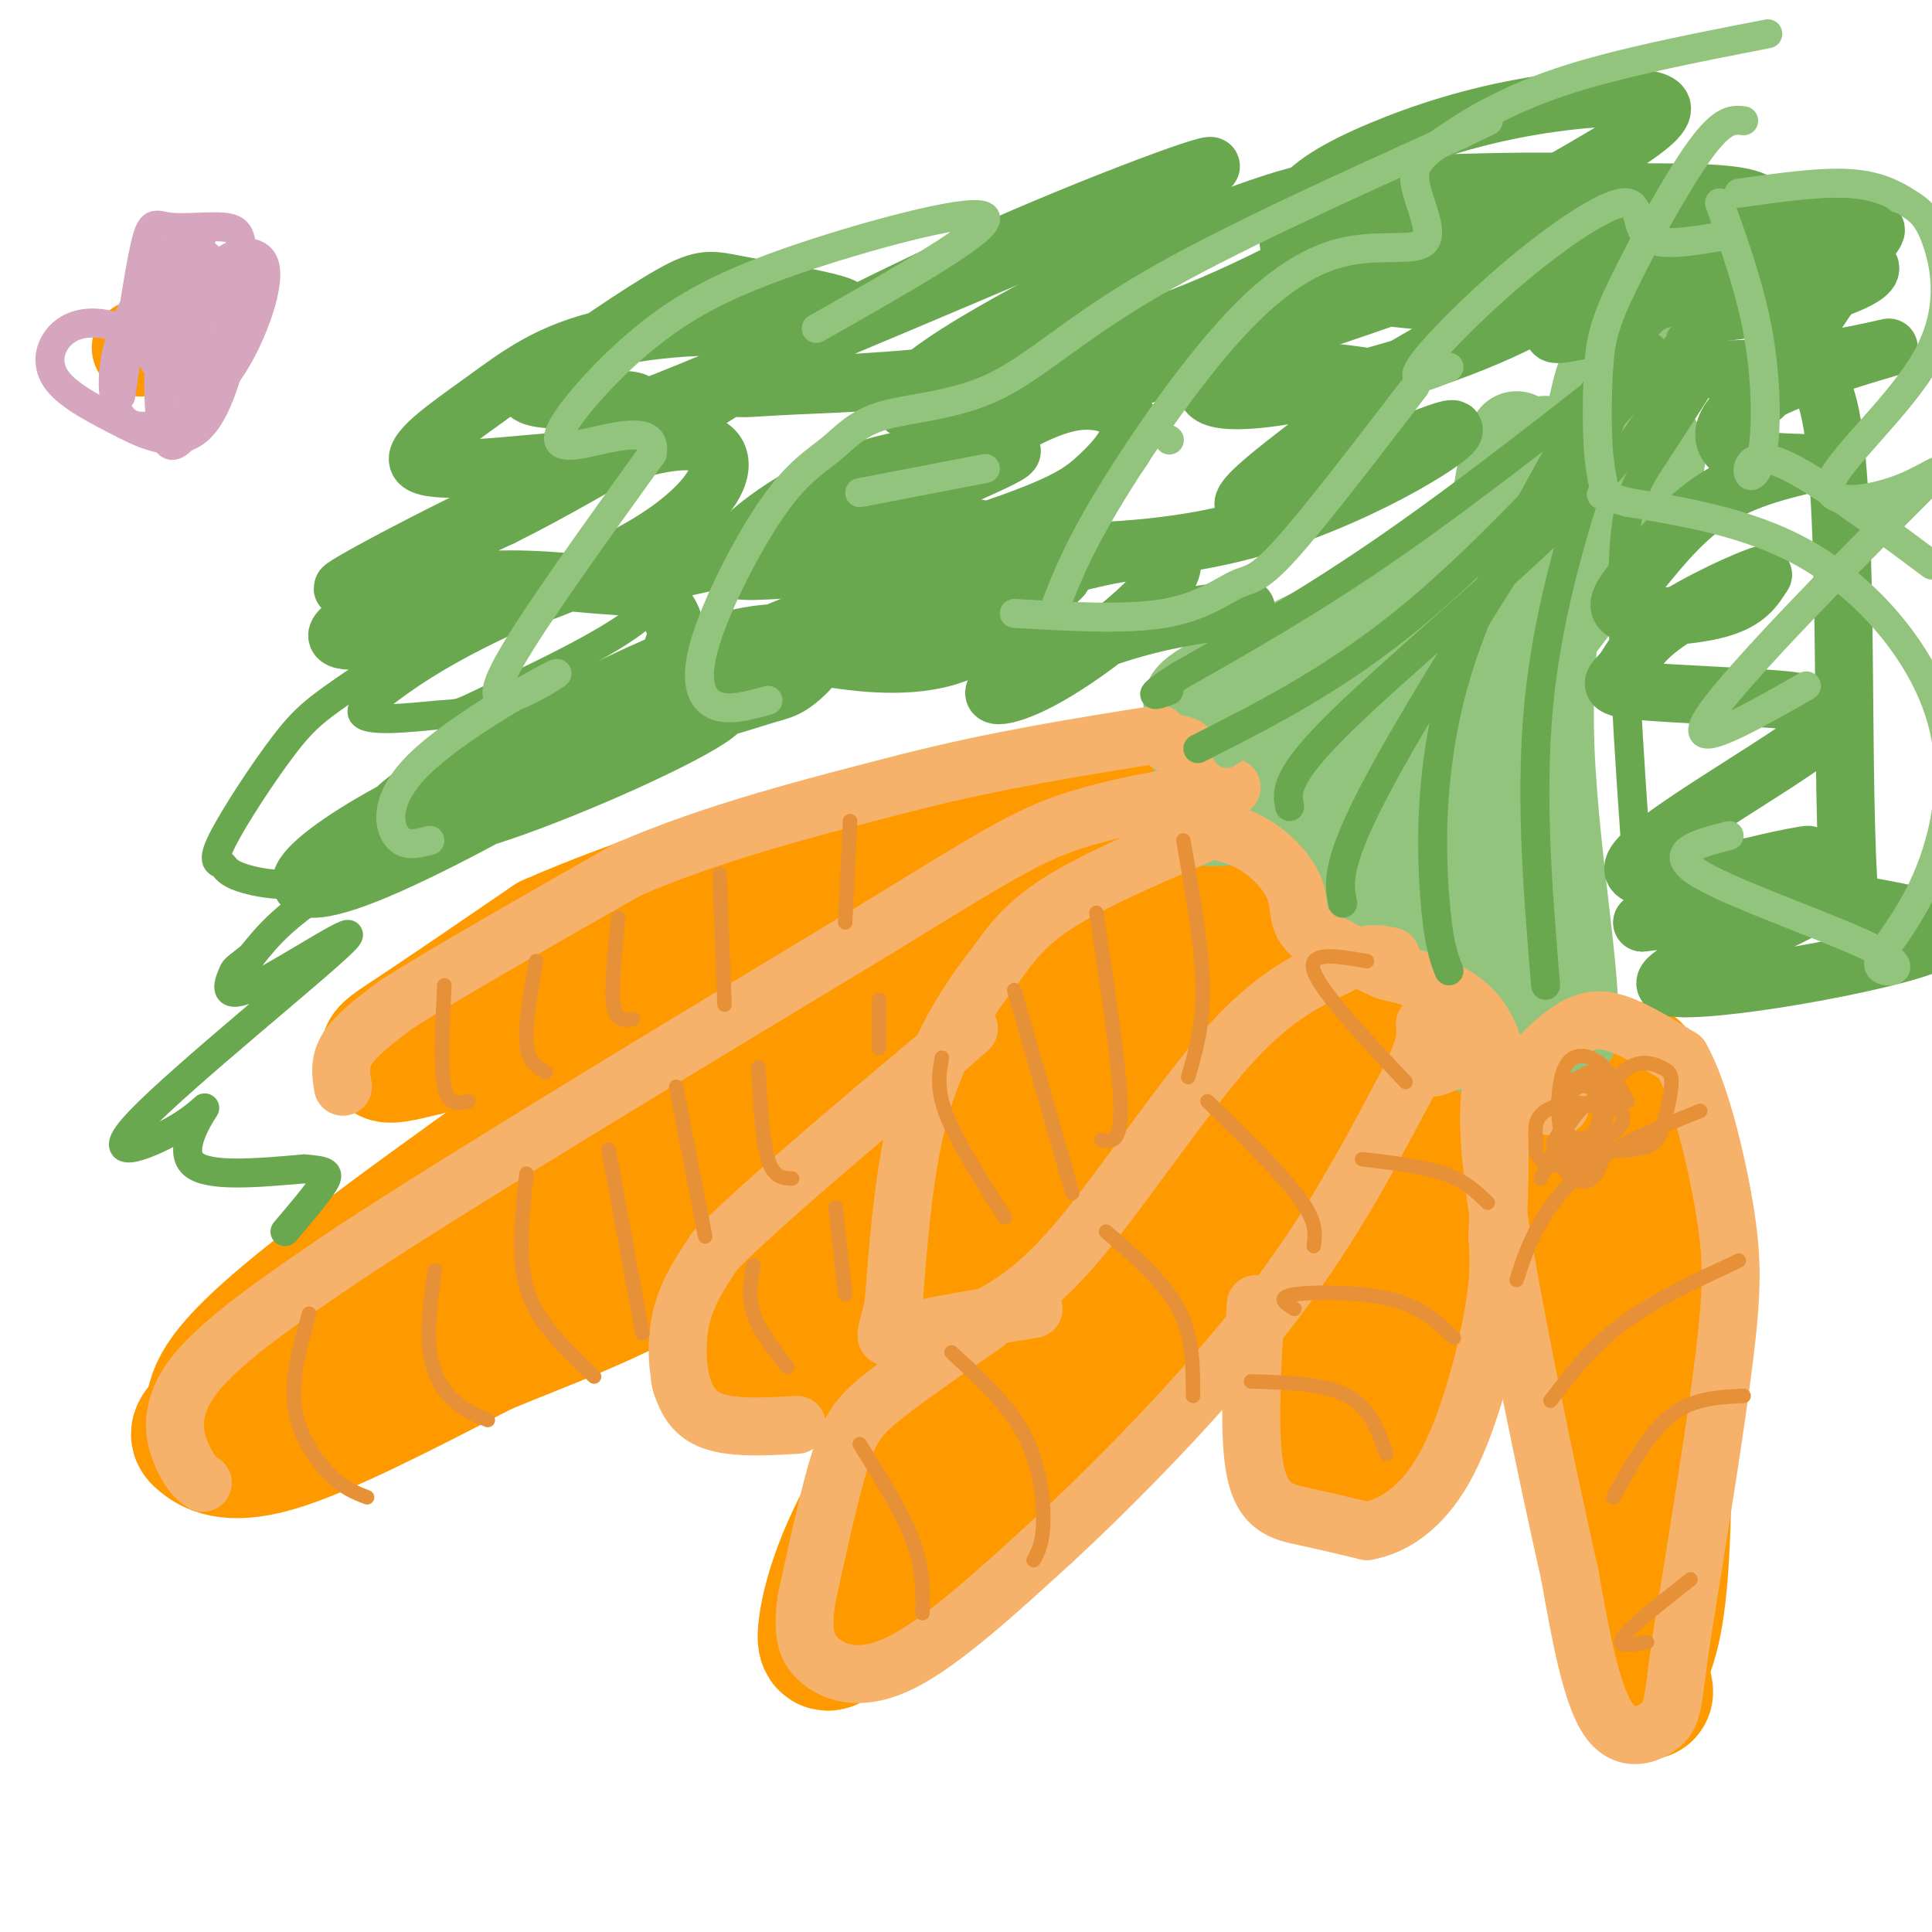<svg viewBox='0 0 400 400' version='1.1' xmlns='http://www.w3.org/2000/svg' xmlns:xlink='http://www.w3.org/1999/xlink'><g fill='none' stroke='#ff9900' stroke-width='28' stroke-linecap='round' stroke-linejoin='round'><path d='M277,184c-2.000,-2.583 -4.000,-5.167 -8,-5c-4.000,0.167 -10.000,3.083 -16,6'/><path d='M253,185c-8.000,4.667 -20.000,13.333 -32,22'/><path d='M221,207c-11.378,6.800 -23.822,12.800 -29,18c-5.178,5.200 -3.089,9.600 -1,14'/><path d='M191,239c9.089,-1.644 32.311,-12.756 49,-22c16.689,-9.244 26.844,-16.622 37,-24'/><path d='M277,193c9.444,-6.844 14.556,-11.956 5,-3c-9.556,8.956 -33.778,31.978 -58,55'/><path d='M224,245c-15.417,14.845 -24.958,24.458 -33,30c-8.042,5.542 -14.583,7.012 -21,8c-6.417,0.988 -12.708,1.494 -19,2'/><path d='M151,285c-3.560,-0.048 -2.958,-1.167 2,-6c4.958,-4.833 14.274,-13.381 25,-20c10.726,-6.619 22.863,-11.310 35,-16'/><path d='M213,243c15.167,-7.000 35.583,-16.500 56,-26'/><path d='M269,217c-0.756,3.067 -30.644,23.733 -50,42c-19.356,18.267 -28.178,34.133 -37,50'/><path d='M182,309c-8.274,13.869 -10.458,23.542 -11,28c-0.542,4.458 0.560,3.702 3,1c2.440,-2.702 6.220,-7.351 10,-12'/><path d='M184,326c13.244,-11.911 41.356,-35.689 58,-51c16.644,-15.311 21.822,-22.156 27,-29'/><path d='M269,246c6.422,-8.689 8.978,-15.911 10,-17c1.022,-1.089 0.511,3.956 0,9'/><path d='M279,238c-2.635,5.710 -9.223,15.486 -11,25c-1.777,9.514 1.256,18.767 3,26c1.744,7.233 2.200,12.447 5,15c2.800,2.553 7.943,2.444 11,1c3.057,-1.444 4.029,-4.222 5,-7'/><path d='M292,298c2.689,-5.978 6.911,-17.422 9,-29c2.089,-11.578 2.044,-23.289 2,-35'/><path d='M303,234c0.220,-6.815 -0.230,-6.352 -2,-7c-1.770,-0.648 -4.861,-2.405 -8,-2c-3.139,0.405 -6.325,2.973 -8,12c-1.675,9.027 -1.837,24.514 -2,40'/><path d='M283,277c0.143,8.107 1.500,8.375 4,0c2.500,-8.375 6.143,-25.393 13,-35c6.857,-9.607 16.929,-11.804 27,-14'/><path d='M327,228c5.738,-2.988 6.583,-3.458 8,-5c1.417,-1.542 3.405,-4.155 5,3c1.595,7.155 2.798,24.077 4,41'/><path d='M344,267c0.800,17.622 0.800,41.178 0,55c-0.800,13.822 -2.400,17.911 -4,22'/><path d='M340,344c-0.119,5.798 1.583,9.292 0,3c-1.583,-6.292 -6.452,-22.369 -9,-39c-2.548,-16.631 -2.774,-33.815 -3,-51'/><path d='M328,257c-0.167,-12.667 0.917,-18.833 2,-25'/><path d='M228,192c0.833,-5.500 1.667,-11.000 -2,-14c-3.667,-3.000 -11.833,-3.500 -20,-4'/><path d='M206,174c-1.733,-2.800 3.933,-7.800 -8,0c-11.933,7.800 -41.467,28.400 -71,49'/><path d='M127,223c-25.489,17.844 -53.711,37.956 -68,50c-14.289,12.044 -14.644,16.022 -15,20'/><path d='M44,293c-3.155,3.929 -3.542,3.750 -2,5c1.542,1.250 5.012,3.929 15,1c9.988,-2.929 26.494,-11.464 43,-20'/><path d='M100,279c13.178,-5.511 24.622,-9.289 44,-20c19.378,-10.711 46.689,-28.356 74,-46'/><path d='M218,213c14.571,-12.526 13.998,-20.842 11,-24c-2.998,-3.158 -8.423,-1.158 -10,-1c-1.577,0.158 0.692,-1.526 -9,4c-9.692,5.526 -31.346,18.263 -53,31'/><path d='M157,223c-21.356,14.467 -48.244,35.133 -58,42c-9.756,6.867 -2.378,-0.067 5,-7'/><path d='M104,258c18.244,-15.578 61.356,-51.022 73,-64c11.644,-12.978 -8.178,-3.489 -28,6'/><path d='M149,200c-14.833,3.833 -37.917,10.417 -61,17'/><path d='M88,217c-11.178,2.822 -8.622,1.378 -2,-3c6.622,-4.378 17.311,-11.689 28,-19'/><path d='M114,195c16.667,-7.400 44.333,-16.400 61,-21c16.667,-4.600 22.333,-4.800 28,-5'/><path d='M203,169c10.500,-2.000 22.750,-4.500 35,-7'/></g>
<g fill='none' stroke='#ff9900' stroke-width='20' stroke-linecap='round' stroke-linejoin='round'><path d='M29,72c0.000,0.000 0.100,0.100 0.1,0.1'/><path d='M303,195c-7.667,3.583 -15.333,7.167 -16,9c-0.667,1.833 5.667,1.917 12,2'/><path d='M299,206c2.500,0.333 2.750,0.167 3,0'/></g>
<g fill='none' stroke='#93c47d' stroke-width='20' stroke-linecap='round' stroke-linejoin='round'><path d='M314,91c-1.500,2.917 -3.000,5.833 -4,21c-1.000,15.167 -1.500,42.583 -2,70'/><path d='M308,182c-0.067,16.695 0.766,23.434 0,18c-0.766,-5.434 -3.129,-23.040 -2,-34c1.129,-10.960 5.751,-15.274 8,-22c2.249,-6.726 2.124,-15.863 2,-25'/><path d='M316,119c2.012,-13.167 6.042,-33.583 3,-25c-3.042,8.583 -13.155,46.167 -17,70c-3.845,23.833 -1.423,33.917 1,44'/><path d='M303,208c0.778,8.978 2.222,9.422 6,9c3.778,-0.422 9.889,-1.711 16,-3'/><path d='M325,214c0.933,-11.889 -4.733,-40.111 -5,-64c-0.267,-23.889 4.867,-43.444 10,-63'/><path d='M330,87c2.333,-12.000 3.167,-10.500 4,-9'/><path d='M255,148c-3.667,-1.667 -7.333,-3.333 -8,-1c-0.667,2.333 1.667,8.667 2,13c0.333,4.333 -1.333,6.667 -3,9'/><path d='M246,169c5.133,1.044 19.467,-0.844 26,0c6.533,0.844 5.267,4.422 4,8'/><path d='M276,177c0.400,2.089 -0.600,3.311 2,5c2.600,1.689 8.800,3.844 15,6'/><path d='M250,147c-3.000,-0.578 -6.000,-1.156 1,-5c7.000,-3.844 24.000,-10.956 39,-20c15.000,-9.044 28.000,-20.022 41,-31'/><path d='M331,91c9.798,-9.179 13.792,-16.625 7,-5c-6.792,11.625 -24.369,42.321 -31,54c-6.631,11.679 -2.315,4.339 2,-3'/><path d='M309,137c6.512,-9.857 21.792,-33.000 29,-41c7.208,-8.000 6.345,-0.857 1,9c-5.345,9.857 -15.173,22.429 -25,35'/><path d='M314,140c-4.000,5.500 -1.500,1.750 1,-2'/><path d='M315,138c-0.333,-0.333 -1.667,-0.167 -3,0'/><path d='M312,138c-1.000,0.333 -2.000,1.167 -3,2'/><path d='M294,139c-3.607,-2.462 -7.215,-4.924 -13,-3c-5.785,1.924 -13.749,8.233 -18,12c-4.251,3.767 -4.790,4.990 3,5c7.790,0.010 23.911,-1.193 31,-2c7.089,-0.807 5.148,-1.216 5,-4c-0.148,-2.784 1.496,-7.942 2,-12c0.504,-4.058 -0.134,-7.016 -4,-6c-3.866,1.016 -10.962,6.004 -14,12c-3.038,5.996 -2.019,12.998 -1,20'/><path d='M285,161c2.368,4.197 8.786,4.691 12,3c3.214,-1.691 3.222,-5.567 3,-8c-0.222,-2.433 -0.675,-3.424 -2,-3c-1.325,0.424 -3.521,2.264 -5,6c-1.479,3.736 -2.239,9.368 -3,15'/></g>
<g fill='none' stroke='#6aa84f' stroke-width='12' stroke-linecap='round' stroke-linejoin='round'><path d='M258,126c-8.072,0.962 -16.144,1.925 -26,5c-9.856,3.075 -21.497,8.264 -25,11c-3.503,2.736 1.130,3.020 10,-2c8.870,-5.020 21.975,-15.346 25,-21c3.025,-5.654 -4.032,-6.638 -21,-2c-16.968,4.638 -43.848,14.896 -54,19c-10.152,4.104 -3.576,2.052 3,0'/><path d='M170,136c5.154,0.798 16.540,2.794 26,0c9.460,-2.794 16.995,-10.378 21,-14c4.005,-3.622 4.482,-3.282 -1,-3c-5.482,0.282 -16.921,0.506 -21,0c-4.079,-0.506 -0.798,-1.744 -15,4c-14.202,5.744 -45.886,18.469 -55,24c-9.114,5.531 4.342,3.868 14,2c9.658,-1.868 15.519,-3.943 19,-5c3.481,-1.057 4.583,-1.098 7,-3c2.417,-1.902 6.151,-5.666 4,-8c-2.151,-2.334 -10.186,-3.238 -23,1c-12.814,4.238 -30.407,13.619 -48,23'/><path d='M98,157c-12.202,6.597 -18.709,11.589 -18,14c0.709,2.411 8.632,2.240 24,-3c15.368,-5.240 38.181,-15.550 44,-20c5.819,-4.450 -5.357,-3.041 -12,-2c-6.643,1.041 -8.753,1.715 -17,5c-8.247,3.285 -22.633,9.181 -34,15c-11.367,5.819 -19.717,11.559 -22,15c-2.283,3.441 1.502,4.582 13,0c11.498,-4.582 30.711,-14.887 42,-22c11.289,-7.113 14.654,-11.032 17,-15c2.346,-3.968 3.673,-7.984 5,-12'/><path d='M140,132c-0.008,-3.815 -2.529,-7.353 -5,-9c-2.471,-1.647 -4.894,-1.405 -12,-2c-7.106,-0.595 -18.897,-2.028 -30,0c-11.103,2.028 -21.520,7.516 -23,10c-1.480,2.484 5.975,1.965 15,0c9.025,-1.965 19.618,-5.376 29,-9c9.382,-3.624 17.553,-7.460 24,-12c6.447,-4.540 11.171,-9.784 11,-14c-0.171,-4.216 -5.238,-7.404 -23,-1c-17.762,6.404 -48.218,22.401 -54,26c-5.782,3.599 13.109,-5.201 32,-14'/><path d='M104,107c10.855,-5.418 21.991,-11.964 34,-19c12.009,-7.036 24.889,-14.562 22,-18c-2.889,-3.438 -21.548,-2.789 -34,0c-12.452,2.789 -18.697,7.716 -26,13c-7.303,5.284 -15.663,10.925 -13,13c2.663,2.075 16.349,0.585 23,0c6.651,-0.585 6.269,-0.266 16,-5c9.731,-4.734 29.577,-14.523 40,-20c10.423,-5.477 11.423,-6.643 7,-8c-4.423,-1.357 -14.268,-2.904 -20,-4c-5.732,-1.096 -7.352,-1.742 -14,2c-6.648,3.742 -18.324,11.871 -30,20'/><path d='M109,81c0.835,3.162 17.923,1.066 22,2c4.077,0.934 -4.857,4.899 19,-5c23.857,-9.899 80.503,-33.661 96,-41c15.497,-7.339 -10.156,1.744 -34,12c-23.844,10.256 -45.879,21.685 -55,27c-9.121,5.315 -5.329,4.516 4,4c9.329,-0.516 24.194,-0.747 40,-3c15.806,-2.253 32.553,-6.526 50,-14c17.447,-7.474 35.594,-18.148 42,-23c6.406,-4.852 1.071,-3.883 -5,-3c-6.071,0.883 -12.877,1.681 -21,4c-8.123,2.319 -17.561,6.160 -27,10'/><path d='M240,51c-12.331,5.607 -29.657,14.624 -40,21c-10.343,6.376 -13.702,10.111 -13,12c0.702,1.889 5.466,1.932 14,1c8.534,-0.932 20.837,-2.838 45,-10c24.163,-7.162 60.185,-19.581 68,-24c7.815,-4.419 -12.576,-0.838 -23,1c-10.424,1.838 -10.880,1.934 -18,7c-7.120,5.066 -20.905,15.101 -23,20c-2.095,4.899 7.500,4.660 21,2c13.500,-2.660 30.905,-7.743 45,-15c14.095,-7.257 24.881,-16.687 29,-21c4.119,-4.313 1.570,-3.507 -1,-4c-2.570,-0.493 -5.163,-2.284 -13,-3c-7.837,-0.716 -20.919,-0.358 -34,0'/><path d='M297,38c-11.516,1.919 -23.306,6.715 -24,10c-0.694,3.285 9.707,5.059 20,3c10.293,-2.059 20.479,-7.952 31,-14c10.521,-6.048 21.379,-12.252 20,-15c-1.379,-2.748 -14.994,-2.039 -27,0c-12.006,2.039 -22.403,5.407 -31,9c-8.597,3.593 -15.393,7.410 -18,12c-2.607,4.590 -1.023,9.953 1,13c2.023,3.047 4.487,3.778 14,5c9.513,1.222 26.075,2.937 40,2c13.925,-0.937 25.212,-4.524 32,-8c6.788,-3.476 9.077,-6.839 10,-9c0.923,-2.161 0.479,-3.120 -1,-4c-1.479,-0.880 -3.994,-1.680 -11,-2c-7.006,-0.320 -18.503,-0.160 -30,0'/><path d='M323,40c-8.715,1.916 -15.502,6.708 -21,10c-5.498,3.292 -9.708,5.086 -5,7c4.708,1.914 18.333,3.949 34,0c15.667,-3.949 33.374,-13.881 30,-12c-3.374,1.881 -27.831,15.574 -36,21c-8.169,5.426 -0.052,2.585 10,1c10.052,-1.585 22.039,-1.914 33,-4c10.961,-2.086 20.897,-5.930 19,-8c-1.897,-2.070 -15.626,-2.365 -26,0c-10.374,2.365 -17.393,7.390 -21,11c-3.607,3.610 -3.804,5.805 -4,8'/><path d='M336,74c4.545,2.045 17.907,3.159 31,2c13.093,-1.159 25.917,-4.589 24,-4c-1.917,0.589 -18.576,5.196 -27,10c-8.424,4.804 -8.614,9.803 -4,12c4.614,2.197 14.032,1.592 14,2c-0.032,0.408 -9.514,1.830 -17,6c-7.486,4.170 -12.976,11.087 -17,16c-4.024,4.913 -6.583,7.823 -3,9c3.583,1.177 13.310,0.622 19,-1c5.690,-1.622 7.345,-4.311 9,-7'/><path d='M365,119c-2.675,0.634 -13.863,5.719 -20,10c-6.137,4.281 -7.222,7.758 -9,10c-1.778,2.242 -4.249,3.249 3,4c7.249,0.751 24.218,1.248 31,2c6.782,0.752 3.377,1.760 5,2c1.623,0.240 8.273,-0.288 0,6c-8.273,6.288 -31.468,19.392 -36,25c-4.532,5.608 9.600,3.720 20,2c10.400,-1.720 17.069,-3.271 15,-3c-2.069,0.271 -12.877,2.363 -20,5c-7.123,2.637 -10.562,5.818 -14,9'/><path d='M340,191c8.472,-0.643 36.652,-6.750 35,-4c-1.652,2.750 -33.137,14.356 -30,17c3.137,2.644 40.896,-3.673 53,-8c12.104,-4.327 -1.448,-6.663 -15,-9'/><path d='M383,187c-2.120,-24.432 0.082,-81.012 -4,-101c-4.082,-19.988 -14.446,-3.385 -14,-4c0.446,-0.615 11.702,-18.450 18,-27c6.298,-8.550 7.638,-7.816 1,-8c-6.638,-0.184 -21.253,-1.286 -30,-1c-8.747,0.286 -11.624,1.962 -23,8c-11.376,6.038 -31.250,16.440 -42,23c-10.750,6.560 -12.375,9.280 -14,12'/><path d='M275,89c-5.674,4.503 -12.860,9.759 -16,13c-3.140,3.241 -2.233,4.467 9,0c11.233,-4.467 32.794,-14.626 33,-13c0.206,1.626 -20.941,15.036 -44,21c-23.059,5.964 -48.029,4.482 -73,3'/><path d='M184,113c-12.004,0.123 -5.514,-1.071 -2,-3c3.514,-1.929 4.053,-4.595 9,-9c4.947,-4.405 14.304,-10.550 21,-14c6.696,-3.450 10.733,-4.206 14,-4c3.267,0.206 5.766,1.375 7,3c1.234,1.625 1.205,3.706 0,6c-1.205,2.294 -3.587,4.800 -6,7c-2.413,2.200 -4.859,4.094 -12,7c-7.141,2.906 -18.977,6.823 -29,9c-10.023,2.177 -18.233,2.614 -25,3c-6.767,0.386 -12.092,0.722 -10,-3c2.092,-3.722 11.602,-11.503 23,-16c11.398,-4.497 24.684,-5.711 31,-6c6.316,-0.289 5.662,0.346 0,3c-5.662,2.654 -16.331,7.327 -27,12'/><path d='M178,108c-16.421,4.926 -43.975,11.240 -43,11c0.975,-0.240 30.478,-7.033 42,-9c11.522,-1.967 5.064,0.894 2,4c-3.064,3.106 -2.732,6.459 -5,10c-2.268,3.541 -7.134,7.271 -12,11'/></g>
<g fill='none' stroke='#f6b26b' stroke-width='12' stroke-linecap='round' stroke-linejoin='round'><path d='M71,225c-0.417,-2.583 -0.833,-5.167 1,-8c1.833,-2.833 5.917,-5.917 10,-9'/><path d='M82,208c9.667,-6.167 28.833,-17.083 48,-28'/><path d='M130,180c17.667,-7.667 37.833,-12.833 58,-18'/><path d='M188,162c18.333,-4.667 35.167,-7.333 52,-10'/><path d='M42,307c-1.178,-0.800 -2.356,-1.600 -4,-5c-1.644,-3.400 -3.756,-9.400 2,-17c5.756,-7.600 19.378,-16.800 33,-26'/><path d='M73,259c23.667,-15.500 66.333,-41.250 109,-67'/><path d='M182,192c24.378,-15.000 30.822,-19.000 40,-22c9.178,-3.000 21.089,-5.000 33,-7'/><path d='M165,295c-4.970,0.286 -9.940,0.571 -14,0c-4.060,-0.571 -7.208,-2.000 -9,-6c-1.792,-4.000 -2.226,-10.571 -1,-16c1.226,-5.429 4.113,-9.714 7,-14'/><path d='M148,259c9.167,-9.333 28.583,-25.667 48,-42'/><path d='M196,217c8.000,-7.000 4.000,-3.500 0,0'/><path d='M248,173c-11.000,4.750 -22.000,9.500 -29,14c-7.000,4.500 -10.000,8.750 -13,13'/><path d='M206,200c-5.089,6.378 -11.311,15.822 -15,28c-3.689,12.178 -4.844,27.089 -6,42'/><path d='M185,270c-1.689,8.089 -2.911,7.311 2,6c4.911,-1.311 15.956,-3.156 27,-5'/><path d='M204,274c-8.022,5.533 -16.044,11.067 -21,15c-4.956,3.933 -6.844,6.267 -9,13c-2.156,6.733 -4.578,17.867 -7,29'/><path d='M167,331c-1.048,7.131 -0.167,10.458 3,13c3.167,2.542 8.619,4.298 17,0c8.381,-4.298 19.690,-14.649 31,-25'/><path d='M218,319c13.356,-12.333 31.244,-30.667 44,-47c12.756,-16.333 20.378,-30.667 28,-45'/><path d='M290,227c5.500,-10.000 5.250,-12.500 5,-15'/><path d='M204,273c5.622,-3.222 11.244,-6.444 20,-17c8.756,-10.556 20.644,-28.444 30,-39c9.356,-10.556 16.178,-13.778 23,-17'/><path d='M277,200c5.667,-3.167 8.333,-2.583 11,-2'/><path d='M260,270c-0.822,13.844 -1.644,27.689 0,35c1.644,7.311 5.756,8.089 10,9c4.244,0.911 8.622,1.956 13,3'/><path d='M283,317c5.048,-0.833 11.167,-4.417 16,-13c4.833,-8.583 8.381,-22.167 10,-31c1.619,-8.833 1.310,-12.917 1,-17'/><path d='M310,256c0.467,-9.622 1.133,-25.178 -1,-32c-2.133,-6.822 -7.067,-4.911 -12,-3'/><path d='M323,229c-4.685,-0.012 -9.369,-0.024 -9,-3c0.369,-2.976 5.792,-8.917 10,-12c4.208,-3.083 7.202,-3.310 11,-2c3.798,1.310 8.399,4.155 13,7'/><path d='M348,219c3.940,6.952 7.292,20.833 9,31c1.708,10.167 1.774,16.619 0,31c-1.774,14.381 -5.387,36.690 -9,59'/><path d='M348,340c-1.738,12.679 -1.583,14.875 -4,17c-2.417,2.125 -7.405,4.179 -11,-1c-3.595,-5.179 -5.798,-17.589 -8,-30'/><path d='M325,326c-4.578,-20.222 -12.022,-55.778 -15,-76c-2.978,-20.222 -1.489,-25.111 0,-30'/><path d='M310,220c-1.378,-7.556 -4.822,-11.444 -9,-14c-4.178,-2.556 -9.089,-3.778 -14,-5'/><path d='M287,201c-5.000,-2.167 -10.500,-5.083 -16,-8'/><path d='M271,193c-2.750,-2.714 -1.625,-5.500 -3,-9c-1.375,-3.500 -5.250,-7.714 -10,-10c-4.750,-2.286 -10.375,-2.643 -16,-3'/><path d='M242,171c-3.286,-0.655 -3.500,-0.792 -3,0c0.500,0.792 1.714,2.512 3,1c1.286,-1.512 2.643,-6.256 4,-11'/><path d='M246,161c0.800,-3.000 0.800,-5.000 0,-6c-0.800,-1.000 -2.400,-1.000 -4,-1'/></g>
<g fill='none' stroke='#93c47d' stroke-width='6' stroke-linecap='round' stroke-linejoin='round'><path d='M254,156c9.250,-5.833 18.500,-11.667 33,-25c14.500,-13.333 34.250,-34.167 54,-55'/><path d='M341,76c9.000,-9.167 4.500,-4.583 0,0'/></g>
<g fill='none' stroke='#6aa84f' stroke-width='6' stroke-linecap='round' stroke-linejoin='round'><path d='M248,155c14.500,-7.333 29.000,-14.667 45,-28c16.000,-13.333 33.500,-32.667 51,-52'/><path d='M344,75c9.500,-9.833 7.750,-8.417 6,-7'/><path d='M267,167c-0.600,-3.067 -1.200,-6.133 11,-18c12.200,-11.867 37.200,-32.533 51,-47c13.800,-14.467 16.400,-22.733 19,-31'/><path d='M348,71c3.167,-5.333 1.583,-3.167 0,-1'/><path d='M278,187c-0.833,-4.083 -1.667,-8.167 8,-26c9.667,-17.833 29.833,-49.417 50,-81'/><path d='M336,80c8.333,-13.500 4.167,-6.750 0,0'/><path d='M300,201c-1.133,-2.911 -2.267,-5.822 -3,-16c-0.733,-10.178 -1.067,-27.622 5,-47c6.067,-19.378 18.533,-40.689 31,-62'/><path d='M333,76c5.167,-10.333 2.583,-5.167 0,0'/><path d='M320,204c-1.726,-20.863 -3.452,-41.726 -1,-62c2.452,-20.274 9.083,-39.958 13,-51c3.917,-11.042 5.119,-13.440 6,-14c0.881,-0.560 1.440,0.720 2,2'/><path d='M340,194c-2.111,-28.844 -4.222,-57.689 -4,-74c0.222,-16.311 2.778,-20.089 6,-25c3.222,-4.911 7.111,-10.956 11,-17'/><path d='M353,78c1.933,-3.489 1.267,-3.711 1,-3c-0.267,0.711 -0.133,2.356 0,4'/><path d='M342,72c-18.833,14.833 -37.667,29.667 -54,41c-16.333,11.333 -30.167,19.167 -44,27'/><path d='M244,140c-7.667,5.000 -4.833,4.000 -2,3'/><path d='M289,76c-12.932,-2.228 -25.863,-4.456 -51,2c-25.137,6.456 -62.479,21.594 -66,28c-3.521,6.406 26.778,4.078 32,2c5.222,-2.078 -14.632,-3.906 -37,0c-22.368,3.906 -47.248,13.544 -63,21c-15.752,7.456 -22.376,12.728 -29,18'/><path d='M75,147c-1.000,2.978 11.001,1.422 16,1c4.999,-0.422 2.997,0.290 12,-4c9.003,-4.290 29.012,-13.584 32,-19c2.988,-5.416 -11.045,-6.956 -25,-3c-13.955,3.956 -27.832,13.408 -36,19c-8.168,5.592 -10.628,7.324 -15,13c-4.372,5.676 -10.656,15.297 -13,20c-2.344,4.703 -0.748,4.489 0,5c0.748,0.511 0.648,1.747 5,3c4.352,1.253 13.156,2.521 26,-2c12.844,-4.521 29.727,-14.833 28,-15c-1.727,-0.167 -22.065,9.809 -34,17c-11.935,7.191 -15.468,11.595 -19,16'/><path d='M52,198c-3.667,2.957 -3.335,2.349 -4,4c-0.665,1.651 -2.325,5.563 5,2c7.325,-3.563 23.637,-14.599 18,-9c-5.637,5.599 -33.223,27.835 -42,37c-8.777,9.165 1.256,5.261 7,2c5.744,-3.261 7.200,-5.878 6,-4c-1.200,1.878 -5.057,8.251 -2,11c3.057,2.749 13.029,1.875 23,1'/><path d='M63,242c4.822,0.378 5.378,0.822 4,3c-1.378,2.178 -4.689,6.089 -8,10'/></g>
<g fill='none' stroke='#93c47d' stroke-width='6' stroke-linecap='round' stroke-linejoin='round'><path d='M89,174c-2.663,0.698 -5.326,1.397 -7,-1c-1.674,-2.397 -2.357,-7.888 5,-15c7.357,-7.112 22.756,-15.844 27,-18c4.244,-2.156 -2.665,2.266 -7,4c-4.335,1.734 -6.096,0.781 -1,-8c5.096,-8.781 17.048,-25.391 29,-42'/><path d='M135,94c1.418,-6.828 -9.536,-2.898 -15,-2c-5.464,0.898 -5.439,-1.234 -2,-6c3.439,-4.766 10.293,-12.164 18,-18c7.707,-5.836 16.267,-10.110 31,-15c14.733,-4.890 35.638,-10.397 37,-8c1.362,2.397 -16.819,12.699 -35,23'/><path d='M159,145c-4.082,1.129 -8.164,2.258 -11,1c-2.836,-1.258 -4.427,-4.901 -2,-13c2.427,-8.099 8.871,-20.652 14,-28c5.129,-7.348 8.943,-9.491 12,-12c3.057,-2.509 5.355,-5.384 11,-7c5.645,-1.616 14.635,-1.974 23,-6c8.365,-4.026 16.104,-11.722 32,-21c15.896,-9.278 39.948,-20.139 64,-31'/><path d='M302,28c10.667,-5.167 5.333,-2.583 0,0'/><path d='M218,127c2.297,-6.136 4.595,-12.271 11,-23c6.405,-10.729 16.918,-26.050 26,-36c9.082,-9.950 16.732,-14.528 24,-16c7.268,-1.472 14.155,0.161 16,-2c1.845,-2.161 -1.351,-8.115 -2,-12c-0.649,-3.885 1.248,-5.700 6,-9c4.752,-3.300 12.358,-8.086 24,-12c11.642,-3.914 27.321,-6.957 43,-10'/><path d='M300,76c-4.150,1.785 -8.300,3.569 -6,0c2.300,-3.569 11.049,-12.493 20,-20c8.951,-7.507 18.102,-13.598 22,-14c3.898,-0.402 2.542,4.885 5,7c2.458,2.115 8.729,1.057 15,0'/><path d='M393,41c0.000,0.000 0.100,0.100 0.1,0.1'/><path d='M360,40c8.510,-1.196 17.020,-2.392 23,-2c5.980,0.392 9.430,2.372 12,4c2.570,1.628 4.259,2.904 6,8c1.741,5.096 3.533,14.012 -2,24c-5.533,9.988 -18.391,21.046 -20,26c-1.609,4.954 8.033,3.802 15,1c6.967,-2.802 11.260,-7.254 1,3c-10.260,10.254 -35.074,35.216 -41,44c-5.926,8.784 7.037,1.392 20,-6'/><path d='M358,173c-6.780,1.732 -13.560,3.463 -6,8c7.560,4.537 29.461,11.878 37,16c7.539,4.122 0.716,5.024 0,3c-0.716,-2.024 4.674,-6.976 9,-16c4.326,-9.024 7.588,-22.122 4,-35c-3.588,-12.878 -14.025,-25.537 -26,-33c-11.975,-7.463 -25.487,-9.732 -39,-12'/><path d='M337,104c-7.111,-2.073 -5.387,-1.256 -5,-2c0.387,-0.744 -0.562,-3.047 -1,-8c-0.438,-4.953 -0.365,-12.554 0,-18c0.365,-5.446 1.021,-8.735 5,-17c3.979,-8.265 11.280,-21.504 16,-28c4.720,-6.496 6.860,-6.248 9,-6'/><path d='M356,42c3.171,8.895 6.341,17.789 8,27c1.659,9.211 1.805,18.737 1,24c-0.805,5.263 -2.563,6.263 -3,5c-0.437,-1.263 0.447,-4.789 7,-2c6.553,2.789 18.777,11.895 31,21'/><path d='M293,80c-10.542,13.756 -21.083,27.512 -27,34c-5.917,6.488 -7.208,5.708 -10,7c-2.792,1.292 -7.083,4.655 -15,6c-7.917,1.345 -19.458,0.673 -31,0'/><path d='M178,102c0.000,0.000 26.000,-5.000 26,-5'/><path d='M242,91c0.000,0.000 0.100,0.100 0.1,0.1'/></g>
<g fill='none' stroke='#e69138' stroke-width='3' stroke-linecap='round' stroke-linejoin='round'><path d='M92,204c-0.417,8.500 -0.833,17.000 0,21c0.833,4.000 2.917,3.500 5,3'/><path d='M111,199c-1.167,6.583 -2.333,13.167 -2,17c0.333,3.833 2.167,4.917 4,6'/><path d='M128,190c-0.750,7.250 -1.500,14.500 -1,18c0.500,3.500 2.250,3.250 4,3'/><path d='M149,181c0.000,0.000 1.000,27.000 1,27'/><path d='M176,170c0.000,0.000 -1.000,21.000 -1,21'/><path d='M64,272c-1.867,6.578 -3.733,13.156 -3,19c0.733,5.844 4.067,10.956 7,14c2.933,3.044 5.467,4.022 8,5'/><path d='M90,263c-0.822,6.156 -1.644,12.311 -1,17c0.644,4.689 2.756,7.911 5,10c2.244,2.089 4.622,3.044 7,4'/><path d='M109,243c-0.622,6.000 -1.244,12.000 -1,17c0.244,5.000 1.356,9.000 4,13c2.644,4.000 6.822,8.000 11,12'/><path d='M126,238c0.000,0.000 7.000,38.000 7,38'/><path d='M140,225c0.000,0.000 6.000,31.000 6,31'/><path d='M157,221c0.417,7.583 0.833,15.167 2,19c1.167,3.833 3.083,3.917 5,4'/><path d='M182,207c0.000,0.000 0.000,10.000 0,10'/><path d='M156,262c-0.583,3.250 -1.167,6.500 0,10c1.167,3.500 4.083,7.250 7,11'/><path d='M173,250c0.000,0.000 2.000,18.000 2,18'/><path d='M195,219c-0.583,3.250 -1.167,6.500 1,12c2.167,5.500 7.083,13.250 12,21'/><path d='M210,205c0.000,0.000 12.000,42.000 12,42'/><path d='M227,189c2.417,16.083 4.833,32.167 5,40c0.167,7.833 -1.917,7.417 -4,7'/><path d='M245,174c1.917,10.917 3.833,21.833 4,30c0.167,8.167 -1.417,13.583 -3,19'/><path d='M178,299c4.417,7.083 8.833,14.167 11,20c2.167,5.833 2.083,10.417 2,15'/><path d='M197,280c5.844,5.356 11.689,10.711 15,17c3.311,6.289 4.089,13.511 4,18c-0.089,4.489 -1.044,6.244 -2,8'/><path d='M229,255c6.000,5.167 12.000,10.333 15,16c3.000,5.667 3.000,11.833 3,18'/><path d='M250,228c7.667,7.500 15.333,15.000 19,20c3.667,5.000 3.333,7.500 3,10'/><path d='M283,199c-6.167,-1.083 -12.333,-2.167 -11,2c1.333,4.167 10.167,13.583 19,23'/><path d='M259,286c7.667,0.250 15.333,0.500 20,3c4.667,2.500 6.333,7.250 8,12'/><path d='M268,271c-1.933,-1.200 -3.867,-2.400 0,-3c3.867,-0.600 13.533,-0.600 20,1c6.467,1.600 9.733,4.800 13,8'/><path d='M282,240c6.333,0.750 12.667,1.500 17,3c4.333,1.500 6.667,3.750 9,6'/><path d='M314,265c1.244,-3.844 2.489,-7.689 5,-12c2.511,-4.311 6.289,-9.089 12,-13c5.711,-3.911 13.356,-6.956 21,-10'/><path d='M321,290c4.250,-5.583 8.500,-11.167 15,-16c6.500,-4.833 15.250,-8.917 24,-13'/><path d='M334,310c3.750,-6.750 7.500,-13.500 12,-17c4.500,-3.500 9.750,-3.750 15,-4'/><path d='M341,340c-3.250,0.583 -6.500,1.167 -5,-1c1.500,-2.167 7.750,-7.083 14,-12'/><path d='M337,228c-1.798,-3.113 -3.597,-6.227 -6,-8c-2.403,-1.773 -5.412,-2.206 -7,1c-1.588,3.206 -1.757,10.052 0,13c1.757,2.948 5.440,2.000 7,-1c1.560,-3.000 0.995,-8.052 0,-10c-0.995,-1.948 -2.422,-0.794 -4,0c-1.578,0.794 -3.308,1.227 -4,3c-0.692,1.773 -0.346,4.887 0,8'/><path d='M323,234c-0.822,2.114 -2.877,3.398 0,4c2.877,0.602 10.685,0.521 15,0c4.315,-0.521 5.138,-1.481 6,-4c0.862,-2.519 1.764,-6.598 2,-9c0.236,-2.402 -0.195,-3.127 -2,-4c-1.805,-0.873 -4.984,-1.894 -8,1c-3.016,2.894 -5.870,9.704 -5,12c0.870,2.296 5.465,0.080 5,-3c-0.465,-3.080 -5.990,-7.023 -9,-6c-3.010,1.023 -3.505,7.011 -4,13'/><path d='M323,238c-0.197,3.302 1.311,5.058 3,6c1.689,0.942 3.561,1.070 5,-2c1.439,-3.070 2.447,-9.338 0,-12c-2.447,-2.662 -8.349,-1.720 -11,0c-2.651,1.720 -2.051,4.217 -2,6c0.051,1.783 -0.448,2.854 1,4c1.448,1.146 4.842,2.369 8,0c3.158,-2.369 6.081,-8.330 6,-11c-0.081,-2.670 -3.166,-2.049 -6,1c-2.834,3.049 -5.417,8.524 -8,14'/></g>
<g fill='none' stroke='#d5a6bd' stroke-width='6' stroke-linecap='round' stroke-linejoin='round'><path d='M35,72c-4.982,-2.238 -9.964,-4.476 -14,-5c-4.036,-0.524 -7.125,0.667 -9,3c-1.875,2.333 -2.536,5.810 0,9c2.536,3.190 8.268,6.095 14,9'/><path d='M26,88c5.310,2.738 11.583,5.083 16,0c4.417,-5.083 6.976,-17.595 8,-25c1.024,-7.405 0.512,-9.702 0,-12'/><path d='M50,51c-0.303,-2.797 -1.061,-3.791 -4,-4c-2.939,-0.209 -8.061,0.367 -11,0c-2.939,-0.367 -3.697,-1.676 -5,4c-1.303,5.676 -3.152,18.338 -5,31'/><path d='M43,53c-3.911,-1.839 -7.821,-3.679 -10,3c-2.179,6.679 -2.625,21.875 0,19c2.625,-2.875 8.321,-23.821 9,-27c0.679,-3.179 -3.661,11.411 -8,26'/><path d='M34,74c-0.786,5.635 1.250,6.721 3,6c1.750,-0.721 3.215,-3.251 4,-8c0.785,-4.749 0.888,-11.719 0,-16c-0.888,-4.281 -2.769,-5.873 -6,-3c-3.231,2.873 -7.811,10.212 -10,17c-2.189,6.788 -1.987,13.025 0,16c1.987,2.975 5.759,2.690 10,1c4.241,-1.690 8.951,-4.783 13,-11c4.049,-6.217 7.436,-15.558 7,-20c-0.436,-4.442 -4.696,-3.983 -7,-3c-2.304,0.983 -2.652,2.492 -3,4'/><path d='M45,57c-2.184,5.994 -6.143,18.981 -7,19c-0.857,0.019 1.389,-12.928 1,-18c-0.389,-5.072 -3.414,-2.268 -5,7c-1.586,9.268 -1.734,25.000 1,27c2.734,2.000 8.352,-9.731 11,-18c2.648,-8.269 2.328,-13.077 0,-15c-2.328,-1.923 -6.664,-0.962 -11,0'/></g>
</svg>
